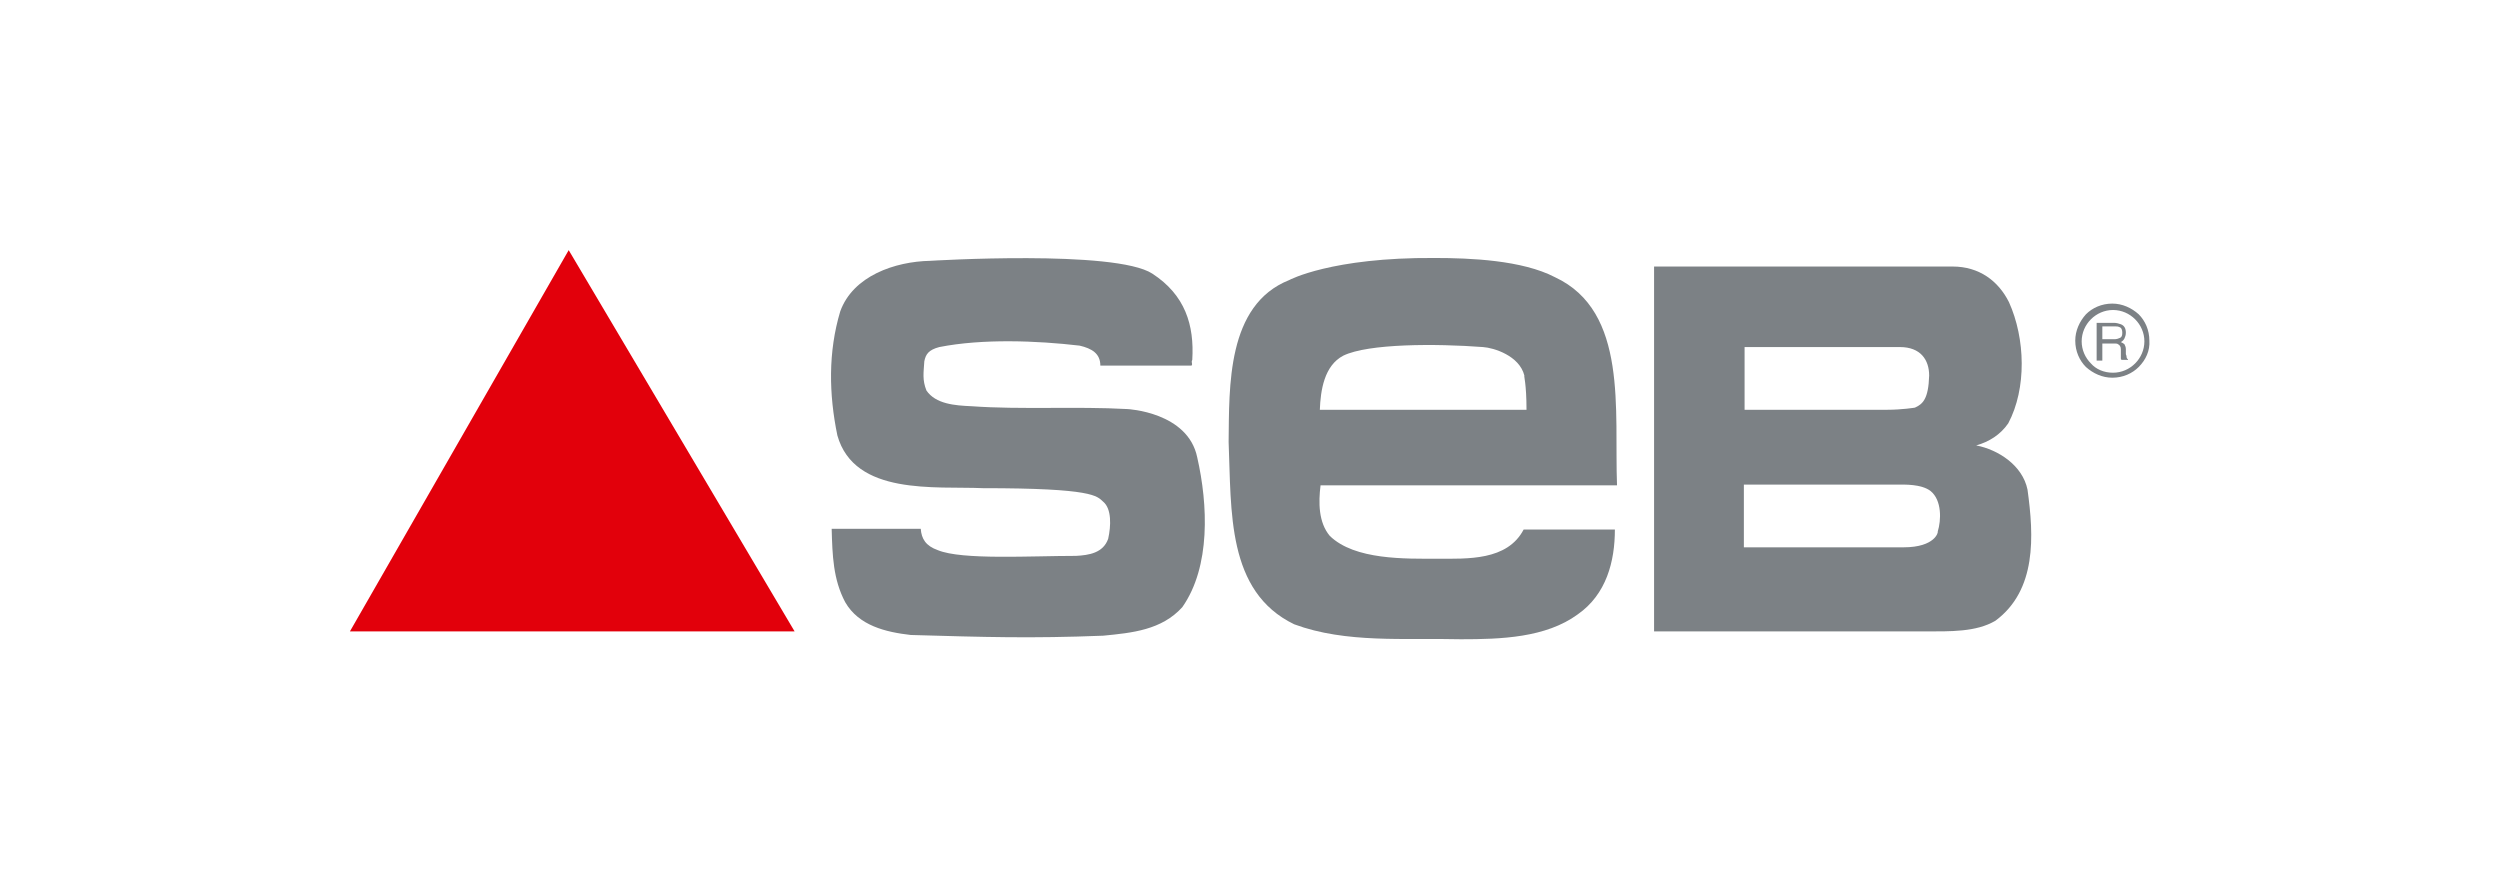 <?xml version="1.0" encoding="utf-8"?>
<!-- Generator: Adobe Illustrator 25.0.0, SVG Export Plug-In . SVG Version: 6.00 Build 0)  -->
<svg version="1.1" id="Calque_1" xmlns="http://www.w3.org/2000/svg" xmlns:xlink="http://www.w3.org/1999/xlink" x="0px" y="0px"
	 viewBox="0 0 350.8 124.8" style="enable-background:new 0 0 350.8 124.8;" xml:space="preserve">
<style type="text/css">
	.st0{fill-rule:evenodd;clip-rule:evenodd;fill:#7C8185;}
	.st1{fill:#7C8185;}
	.st2{fill-rule:evenodd;clip-rule:evenodd;fill:#E2000B;}
</style>
<g>
	<path class="st0" d="M137.9,68.5c-6.6-0.3-18,1.1-20.4-7.4c-1.2-5.8-1.3-11.7,0.4-17.4c1.8-5,7.7-7,12.6-7.1c0,0,26-1.6,31.2,1.8
		c4.6,3,5.9,7.2,5.6,12.1c-0.2,0.4,0.1,0.5-0.1,0.8h-12.8c0-1.7-1.2-2.4-2.9-2.8c-6-0.7-13.6-1-19.7,0.2c-1.5,0.4-1.9,1-2.1,2
		c-0.1,1.6-0.3,2.6,0.3,4.1c1.3,1.9,4,2.1,6.3,2.2c7,0.5,14.7,0,21.9,0.4c0,0,8.5,0.4,9.8,6.8c1.5,6.6,1.9,15.3-2.1,21
		c-2.9,3.2-7,3.6-11.1,4c-10.2,0.4-16.5,0.2-27-0.1c-3.5-0.4-7.3-1.3-9.2-4.6c-1.7-3.2-1.8-6.6-1.9-10.3h12.5c0.1,1.4,0.7,2.4,2.4,3
		C135,78.6,144.6,78,151,78c1.8-0.1,3.8-0.4,4.5-2.4c0.4-1.8,0.5-4.2-0.7-5.2C153.9,69.6,153.5,68.5,137.9,68.5L137.9,68.5z"/>
	<path class="st1" d="M296.5,52.3c1.2,0,2.3-0.5,3.1-1.3c0,0,0,0,0,0c0.8-0.8,1.3-1.9,1.3-3.1c0-1.2-0.5-2.3-1.3-3.1l0,0
		c-0.8-0.8-1.9-1.3-3.1-1.3c-1.2,0-2.3,0.5-3.1,1.3c0,0,0,0,0,0c-0.8,0.8-1.3,1.9-1.3,3.1c0,1.2,0.5,2.3,1.3,3.1h0
		C294.1,51.8,295.2,52.3,296.5,52.3L296.5,52.3z M300.1,51.5c-0.9,0.9-2.2,1.5-3.7,1.5c-1.4,0-2.7-0.6-3.7-1.5l0,0
		c-0.9-0.9-1.5-2.2-1.5-3.7c0-1.4,0.6-2.7,1.5-3.7l0,0c0.9-0.9,2.2-1.5,3.7-1.5c1.4,0,2.7,0.6,3.7,1.5c0,0,0,0,0,0
		c0.9,0.9,1.5,2.2,1.5,3.7C301.7,49.2,301.1,50.5,300.1,51.5L300.1,51.5L300.1,51.5z"/>
	<path class="st0" d="M180.9,39.3c-8.8,3.5-8.4,15-8.5,22.7c0.4,9.7-0.3,21,9.2,25.6c7.3,2.7,15.5,1.9,23.4,2.1
		c5.6,0,11.9-0.2,16.4-3.5c4-2.8,5.2-7.4,5.2-11.9h-12.8c-2.3,4.4-7.9,4.1-12.1,4.1c-4.5,0-11.6,0.2-15.1-3.2
		c-1.6-1.9-1.6-4.7-1.3-7.1h41.6c-0.4-10.5,1.6-24.4-8.7-29.2c-4.6-2.4-11.9-2.7-16.9-2.7C186.8,36.1,180.9,39.3,180.9,39.3
		L180.9,39.3z M214.2,57.5h-29c0.1-2.7,0.6-6.2,3.3-7.6c3.5-1.7,13-1.7,19.6-1.2c1.5,0.1,5.1,1.2,5.8,4
		C213.8,52.7,214.2,53.8,214.2,57.5L214.2,57.5z"/>
	<path class="st0" d="M284.5,68.7c-0.7-3.4-4.1-5.6-7.2-6.2c1.8-0.5,3.4-1.5,4.5-3.1c2.6-4.9,2.4-11.9,0.1-17c-1.5-3-4.2-5-7.9-5
		c-4.4,0-41.9,0-41.9,0v51.2h37.9c3.7,0,7.3,0.1,10-1.5C285.8,82.8,285.4,75.2,284.5,68.7L284.5,68.7z M264.8,57.5h-20v-8.8l21.8,0
		c2.9,0,4.1,1.8,4.1,4c-0.1,3.3-0.9,4-2,4.5C268.7,57.2,266.9,57.5,264.8,57.5L264.8,57.5z M267.1,76.8h-22.4V68h21.6
		c0.9,0,3.3-0.1,4.6,0.9c1.6,1.3,1.5,4.1,1,5.7C272,74.6,271.6,76.8,267.1,76.8L267.1,76.8z"/>
	<polygon class="st2" points="49.1,88.6 111.5,88.6 79.8,35.1 49.1,88.6 	"/>
	<path class="st0" d="M295,45.8h1.8c0.2,0,0.4,0,0.6,0.1c0.3,0.1,0.4,0.4,0.4,0.8c0,0.4-0.1,0.6-0.3,0.7c-0.2,0.1-0.5,0.2-0.8,0.2
		H295V45.8L295,45.8z M295,50.5v-2.3h1.6c0.3,0,0.5,0,0.6,0.1c0.2,0.1,0.4,0.3,0.4,0.7l0,0.9c0,0.2,0,0.3,0,0.4c0,0.1,0,0.1,0.1,0.2
		h0.9v-0.1c-0.1,0-0.2-0.2-0.2-0.3c0-0.1,0-0.2-0.1-0.4l0-0.7c0-0.3-0.1-0.5-0.2-0.7c-0.1-0.1-0.3-0.2-0.5-0.3
		c0.2-0.1,0.4-0.3,0.5-0.5c0.1-0.2,0.2-0.5,0.2-0.8c0-0.6-0.2-1-0.7-1.2c-0.3-0.1-0.6-0.2-1-0.2h-2.4v5.3H295L295,50.5z"/>
</g>
</svg>
